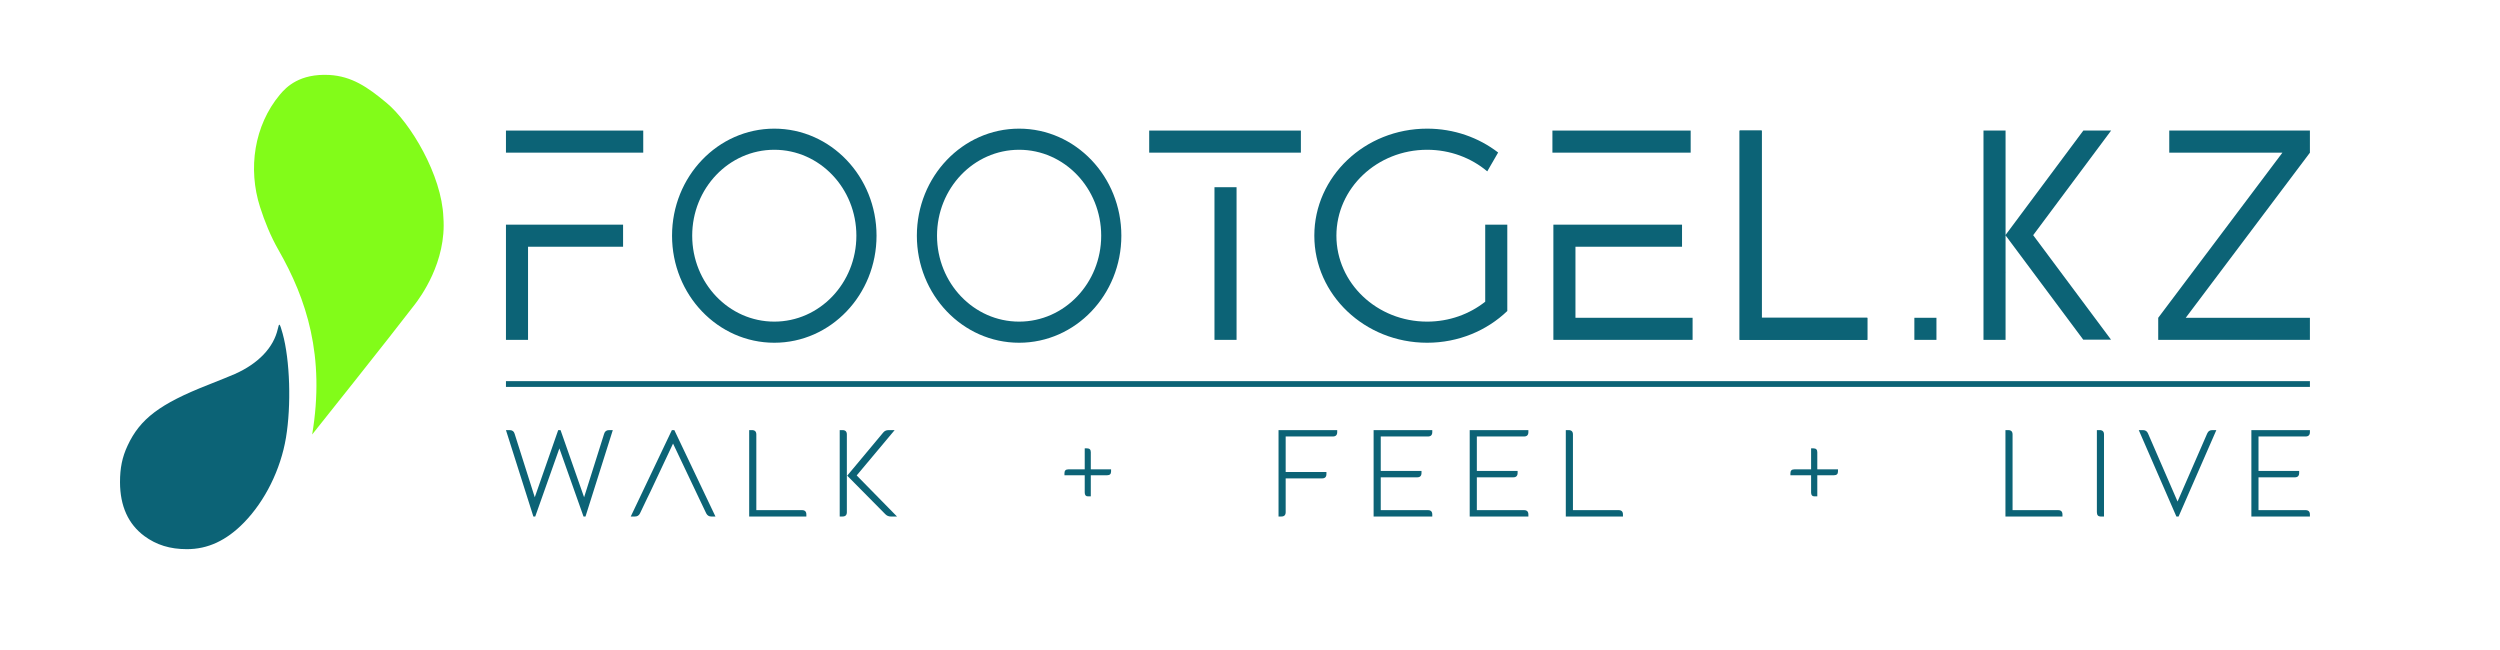<?xml version="1.0" encoding="UTF-8"?> <svg xmlns="http://www.w3.org/2000/svg" width="2604" height="677" viewBox="0 0 2604 677" fill="none"><path fill-rule="evenodd" clip-rule="evenodd" d="M913 245.5C913 307.08 865.318 357 806.5 357C747.682 357 700 307.08 700 245.5C700 183.92 747.682 134 806.5 134C865.318 134 913 183.92 913 245.5ZM892 245.5C892 294.93 853.72 335 806.5 335C759.28 335 721 294.93 721 245.5C721 196.071 759.28 156 806.5 156C853.72 156 892 196.071 892 245.5Z" fill="#0C6376"></path><path d="M670 136H527V159H670V136Z" fill="#0C6376"></path><path d="M1355 136H1197V159H1355V136Z" fill="#0C6376"></path><path d="M1617 136H1761V159H1617V136Z" fill="#0C6376"></path><path d="M1752 234H1618V354H1763V331H1641V257H1752V234Z" fill="#0C6376"></path><path d="M1945 331H1835V136H1812V354H1945V331Z" fill="#0C6376"></path><path d="M649 234V257H550V354H527V234H649Z" fill="#0C6376"></path><path d="M1265 195H1288V354H1265V195Z" fill="#0C6376"></path><path fill-rule="evenodd" clip-rule="evenodd" d="M1061.5 357C1120.32 357 1168 307.08 1168 245.5C1168 183.92 1120.32 134 1061.5 134C1002.68 134 955 183.92 955 245.5C955 307.08 1002.68 357 1061.5 357ZM1061.5 335C1108.72 335 1147 294.93 1147 245.5C1147 196.071 1108.72 156 1061.5 156C1014.28 156 976 196.071 976 245.5C976 294.93 1014.28 335 1061.5 335Z" fill="#0C6376"></path><path d="M1560.46 158.858C1540.27 143.314 1514.53 134 1486.5 134C1421.61 134 1369 183.92 1369 245.5C1369 307.08 1421.61 357 1486.5 357C1519.16 357 1548.7 344.357 1570 323.947V234H1547V314.257C1530.61 327.208 1509.52 335 1486.5 335C1434.31 335 1392 294.93 1392 245.5C1392 196.071 1434.31 156 1486.5 156C1510.53 156 1532.46 164.492 1549.13 178.481L1560.46 158.858Z" fill="#0C6376"></path><path d="M1945 331H1835V136H1812V354H1945V331Z" fill="#0C6376"></path><rect x="527" y="397" width="1879" height="6" fill="#0C6376"></rect><path d="M527 448H530.905C533.59 448 535.298 449.27 536.031 451.811L557.021 517.959L581.428 448H583.869L608.398 517.959L629.266 451.811C629.998 449.27 631.706 448 634.391 448H638.296L609.862 538H607.787L582.648 467.057L557.509 538H555.556L527 448Z" fill="#0C6376"></path><path d="M699.826 448H702.389L745.223 538H740.83C738.471 538 736.722 536.893 735.583 534.68L728.016 518.82L701.047 462.016L674.199 518.82L666.633 534.68C665.575 536.893 663.826 538 661.385 538H656.992L699.826 448ZM701.047 462.016L677.494 512.057L674.199 518.82L701.047 462.016Z" fill="#0C6376"></path><path d="M780.346 448H783.275C786.285 448 787.79 449.516 787.79 452.549V531.361H835.384C838.394 531.361 839.899 532.877 839.899 535.91V538H780.346V448Z" fill="#0C6376"></path><path d="M874.64 448H877.568C880.579 448 882.084 449.516 882.084 452.549V533.451C882.084 536.484 880.579 538 877.568 538H874.64V448ZM927.847 538C925.65 538 923.779 537.221 922.233 535.664L882.45 495.459L919.915 450.582C921.298 448.861 923.169 448 925.528 448H931.874L892.335 495.213L934.315 538H927.847Z" fill="#0C6376"></path><path d="M1331.72 448H1392.84V450.09C1392.84 453.123 1391.33 454.639 1388.32 454.639H1339.16V491.648H1381.61V493.738C1381.61 496.77 1380.11 498.287 1377.1 498.287H1339.16V533.451C1339.16 536.484 1337.66 538 1334.65 538H1331.72V448Z" fill="#0C6376"></path><path d="M1430.75 448H1491.86V450.09C1491.86 453.123 1490.36 454.639 1487.35 454.639H1438.19V490.541H1480.64V492.631C1480.64 495.664 1479.14 497.18 1476.13 497.18H1438.19V531.361H1487.35C1490.36 531.361 1491.86 532.877 1491.86 535.91V538H1430.75V448Z" fill="#0C6376"></path><path d="M1530.84 448H1591.96V450.09C1591.96 453.123 1590.46 454.639 1587.45 454.639H1538.28V490.541H1580.74V492.631C1580.74 495.664 1579.23 497.18 1576.22 497.18H1538.28V531.361H1587.45C1590.46 531.361 1591.96 532.877 1591.96 535.91V538H1530.84V448Z" fill="#0C6376"></path><path d="M1630.94 448H1633.87C1636.88 448 1638.38 449.516 1638.38 452.549V531.361H1685.96C1688.97 531.361 1690.47 532.877 1690.47 535.91V538H1630.94V448Z" fill="#0C6376"></path><path d="M1133.07 517C1132.07 517 1131.28 516.678 1130.71 516.034C1130.14 515.319 1129.85 514.318 1129.85 513.03V495.004H1108.74V492.858C1108.74 490.212 1110.06 488.888 1112.7 488.888H1129.85V467H1132.21C1134.86 467 1136.18 468.323 1136.18 470.97V488.888H1157.3V491.034C1157.3 493.681 1155.98 495.004 1153.33 495.004H1136.18V517H1133.07Z" fill="#0C6376"></path><path d="M1889.73 517C1888.71 517 1887.9 516.678 1887.32 516.034C1886.74 515.319 1886.44 514.318 1886.44 513.03V495.004H1864.9V492.858C1864.9 490.212 1866.24 488.888 1868.94 488.888H1886.44V467H1888.85C1891.55 467 1892.9 468.323 1892.9 470.97V488.888H1914.45V491.034C1914.45 493.681 1913.1 495.004 1910.4 495.004H1892.9V517H1889.73Z" fill="#0C6376"></path><path d="M2088.87 448H2091.79C2094.79 448 2096.29 449.516 2096.29 452.549V531.361H2143.75C2146.75 531.361 2148.25 532.877 2148.25 535.91V538H2088.87V448Z" fill="#0C6376"></path><path d="M2187.88 538C2186.75 538 2185.81 537.631 2185.08 536.893C2184.43 536.074 2184.11 534.926 2184.11 533.451V448H2187.03C2190.03 448 2191.53 449.516 2191.53 452.549V538H2187.88Z" fill="#0C6376"></path><path d="M2227.74 448H2232.12C2234.63 448 2236.38 449.148 2237.35 451.443L2268.14 522.385L2299.05 451.443C2300.02 449.148 2301.76 448 2304.28 448H2308.54L2269.23 538H2266.92L2227.74 448Z" fill="#0C6376"></path><path d="M2345.03 448H2406V450.09C2406 453.123 2404.5 454.639 2401.5 454.639H2352.46V490.541H2394.8V492.631C2394.8 495.664 2393.3 497.18 2390.3 497.18H2352.46V531.361H2401.5C2404.5 531.361 2406 532.877 2406 535.91V538H2345.03V448Z" fill="#0C6376"></path><path d="M289.36 342.57C284.954 362.072 269.174 378.613 244.684 389.538C241.302 391.07 228.596 396.175 216.505 400.974C166.602 420.578 145.801 436.302 132.89 464.177C127.254 476.225 125 487.456 125 502.364C125.102 527.277 133.607 545.86 150.31 558.317C162.913 567.609 177.157 571.999 194.474 571.999C216.402 572.101 235.871 563.014 254.111 544.329C276.141 521.764 292.331 488.988 297.865 455.906C303.501 422.109 302.066 375.141 294.381 347.369C291.307 336.341 290.794 335.933 289.36 342.57Z" fill="#0C6376"></path><path d="M325.158 452.565C338.794 370.894 319.378 311.583 290.067 260.376C281.84 246.002 275.586 230.4 270.868 215.658C258.096 175.754 264.667 130.821 291.488 98.633V98.633C298.225 90.548 312.05 76.457 343.026 78.074C366.297 79.419 382.69 90.534 402.47 107.016C427.614 127.77 460.166 182.522 461.816 226.222C465.427 273.056 437.181 310.434 432.038 317.167C406.321 350.835 325.158 452.565 325.158 452.565Z" fill="#82FC19"></path><rect x="1994" y="331" width="23" height="23" fill="#0C6376"></rect><path d="M2259.5 136H2406V158.981L2406.03 159.002L2276.66 331H2406V354H2248V331H2248.01L2377.38 159H2259.5V136Z" fill="#0C6376"></path><path d="M2066 136H2089V245.128L2089.27 244.76L2089.13 244.564L2170 136H2198.94L2117.76 244.958L2198.86 353.809H2169.92L2089 245.18V283.217L2089.12 283.384L2089 283.551V354H2066V136Z" fill="#0C6376"></path></svg> 
